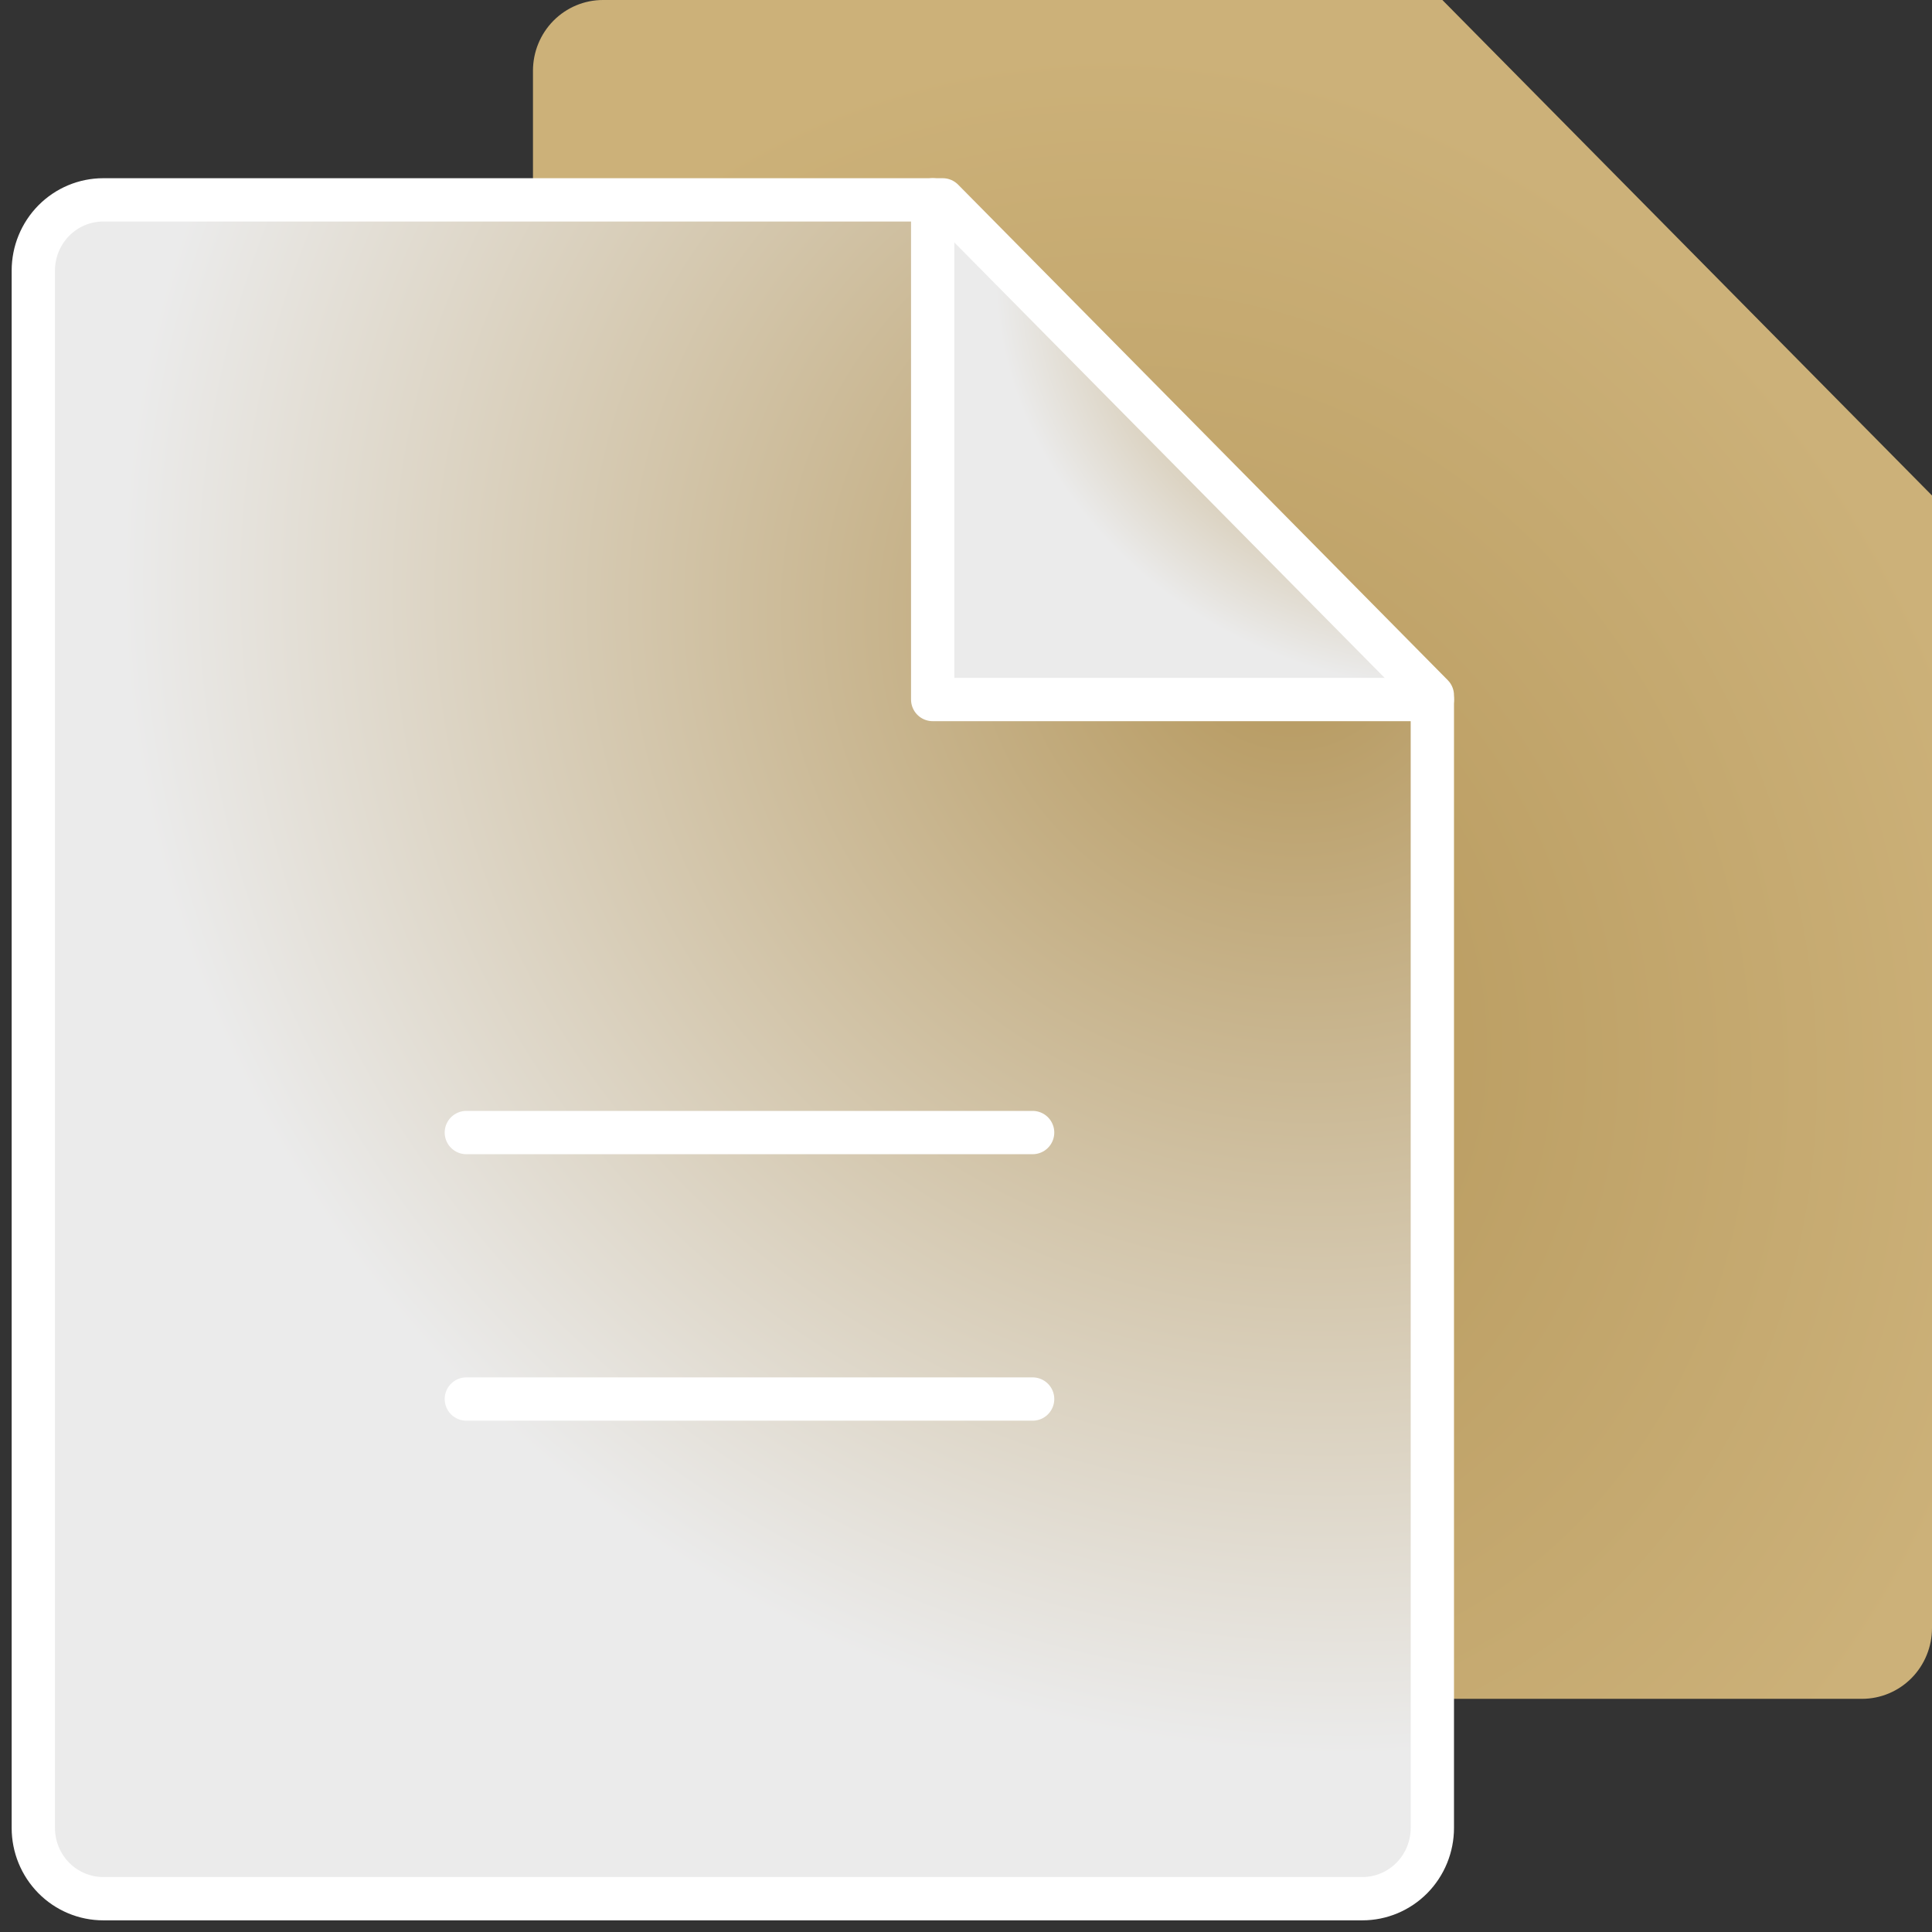 <?xml version="1.0" encoding="UTF-8"?> <svg xmlns="http://www.w3.org/2000/svg" width="58" height="58" viewBox="0 0 58 58" fill="none"><rect x="0" y="0" width="58" height="58" fill="#333333" stroke="none"/><path d="M55.9 51H18.1C17.543 51 17.009 50.776 16.615 50.378C16.221 49.979 16 49.439 16 48.875V2.125C16 1.561 16.221 1.021 16.615 0.622C17.009 0.224 17.543 0 18.1 0H43.301L58 14.875V48.875C58 49.154 57.946 49.43 57.84 49.688C57.735 49.946 57.58 50.18 57.385 50.378C57.19 50.575 56.959 50.731 56.704 50.838C56.449 50.945 56.176 51 55.9 51Z" fill="url(#paint0_radial_11141_1718)"></path><path d="M40.9 57H3.1C2.543 57 2.009 56.776 1.615 56.378C1.221 55.979 1 55.439 1 54.875V8.125C1 7.561 1.221 7.021 1.615 6.622C2.009 6.224 2.543 6 3.1 6H28.301L43 20.875V54.875C43 55.154 42.946 55.43 42.84 55.688C42.735 55.946 42.58 56.18 42.385 56.378C42.19 56.575 41.959 56.731 41.704 56.838C41.449 56.945 41.176 57 40.9 57Z" fill="url(#paint1_linear_11141_1718)"></path><path d="M28 6V21H43" fill="url(#paint2_linear_11141_1718)"></path><path d="M40.9 57H3.1C2.543 57 2.009 56.776 1.615 56.378C1.221 55.979 1 55.439 1 54.875V8.125C1 7.561 1.221 7.021 1.615 6.622C2.009 6.224 2.543 6 3.1 6H28.301L43 20.875V54.875C43 55.154 42.946 55.43 42.84 55.688C42.735 55.946 42.58 56.18 42.385 56.378C42.19 56.575 41.959 56.731 41.704 56.838C41.449 56.945 41.176 57 40.9 57Z" fill="url(#paint3_radial_11141_1718)"></path><path d="M28 6V21H43" fill="url(#paint4_radial_11141_1718)"></path><path d="M40.9 57H3.1C2.543 57 2.009 56.776 1.615 56.378C1.221 55.979 1 55.439 1 54.875V8.125C1 7.561 1.221 7.021 1.615 6.622C2.009 6.224 2.543 6 3.1 6H28.301L43 20.875V54.875C43 55.154 42.946 55.43 42.84 55.688C42.735 55.946 42.58 56.18 42.385 56.378C42.19 56.575 41.959 56.731 41.704 56.838C41.449 56.945 41.176 57 40.9 57Z" stroke="white" stroke-width="1.3" stroke-linecap="round" stroke-linejoin="round"></path><path d="M28 6V21H43" stroke="white" stroke-width="1.3" stroke-linecap="round" stroke-linejoin="round"></path><path d="M14 34H31" stroke="white" stroke-width="1.3" stroke-linecap="round" stroke-linejoin="round"></path><path d="M14 42H31" stroke="white" stroke-width="1.3" stroke-linecap="round" stroke-linejoin="round"></path><defs><radialGradient id="paint0_radial_11141_1718" cx="0" cy="0" r="1" gradientUnits="userSpaceOnUse" gradientTransform="translate(35.245 30.648) rotate(-107.842) scale(29.675 25.526)"><stop stop-color="#82BF00"></stop><stop offset="0" stop-color="#B5975B"></stop><stop offset="1" stop-color="#CCB179"></stop></radialGradient><linearGradient id="paint1_linear_11141_1718" x1="4.919" y1="51.85" x2="46.642" y2="19.676" gradientUnits="userSpaceOnUse"><stop stop-color="#E2E3E2"></stop><stop offset="1" stop-color="#E3CC9E"></stop></linearGradient><linearGradient id="paint2_linear_11141_1718" x1="29.4" y1="19.485" x2="42.061" y2="7.63" gradientUnits="userSpaceOnUse"><stop stop-color="#E2E3E2"></stop><stop offset="1" stop-color="#E3CC9E"></stop></linearGradient><radialGradient id="paint3_radial_11141_1718" cx="0" cy="0" r="1" gradientUnits="userSpaceOnUse" gradientTransform="translate(38.734 19.148) rotate(115.594) scale(43.295 45.545)"><stop stop-color="#B5975B"></stop><stop offset="0" stop-color="#B5975B"></stop><stop offset="0.77" stop-color="#EBEBEB"></stop></radialGradient><radialGradient id="paint4_radial_11141_1718" cx="0" cy="0" r="1" gradientUnits="userSpaceOnUse" gradientTransform="translate(41.477 9.867) rotate(120.184) scale(13.286 15.59)"><stop stop-color="#B5975B"></stop><stop offset="0" stop-color="#B5975B"></stop><stop offset="0.77" stop-color="#EBEBEB"></stop></radialGradient></defs></svg> 